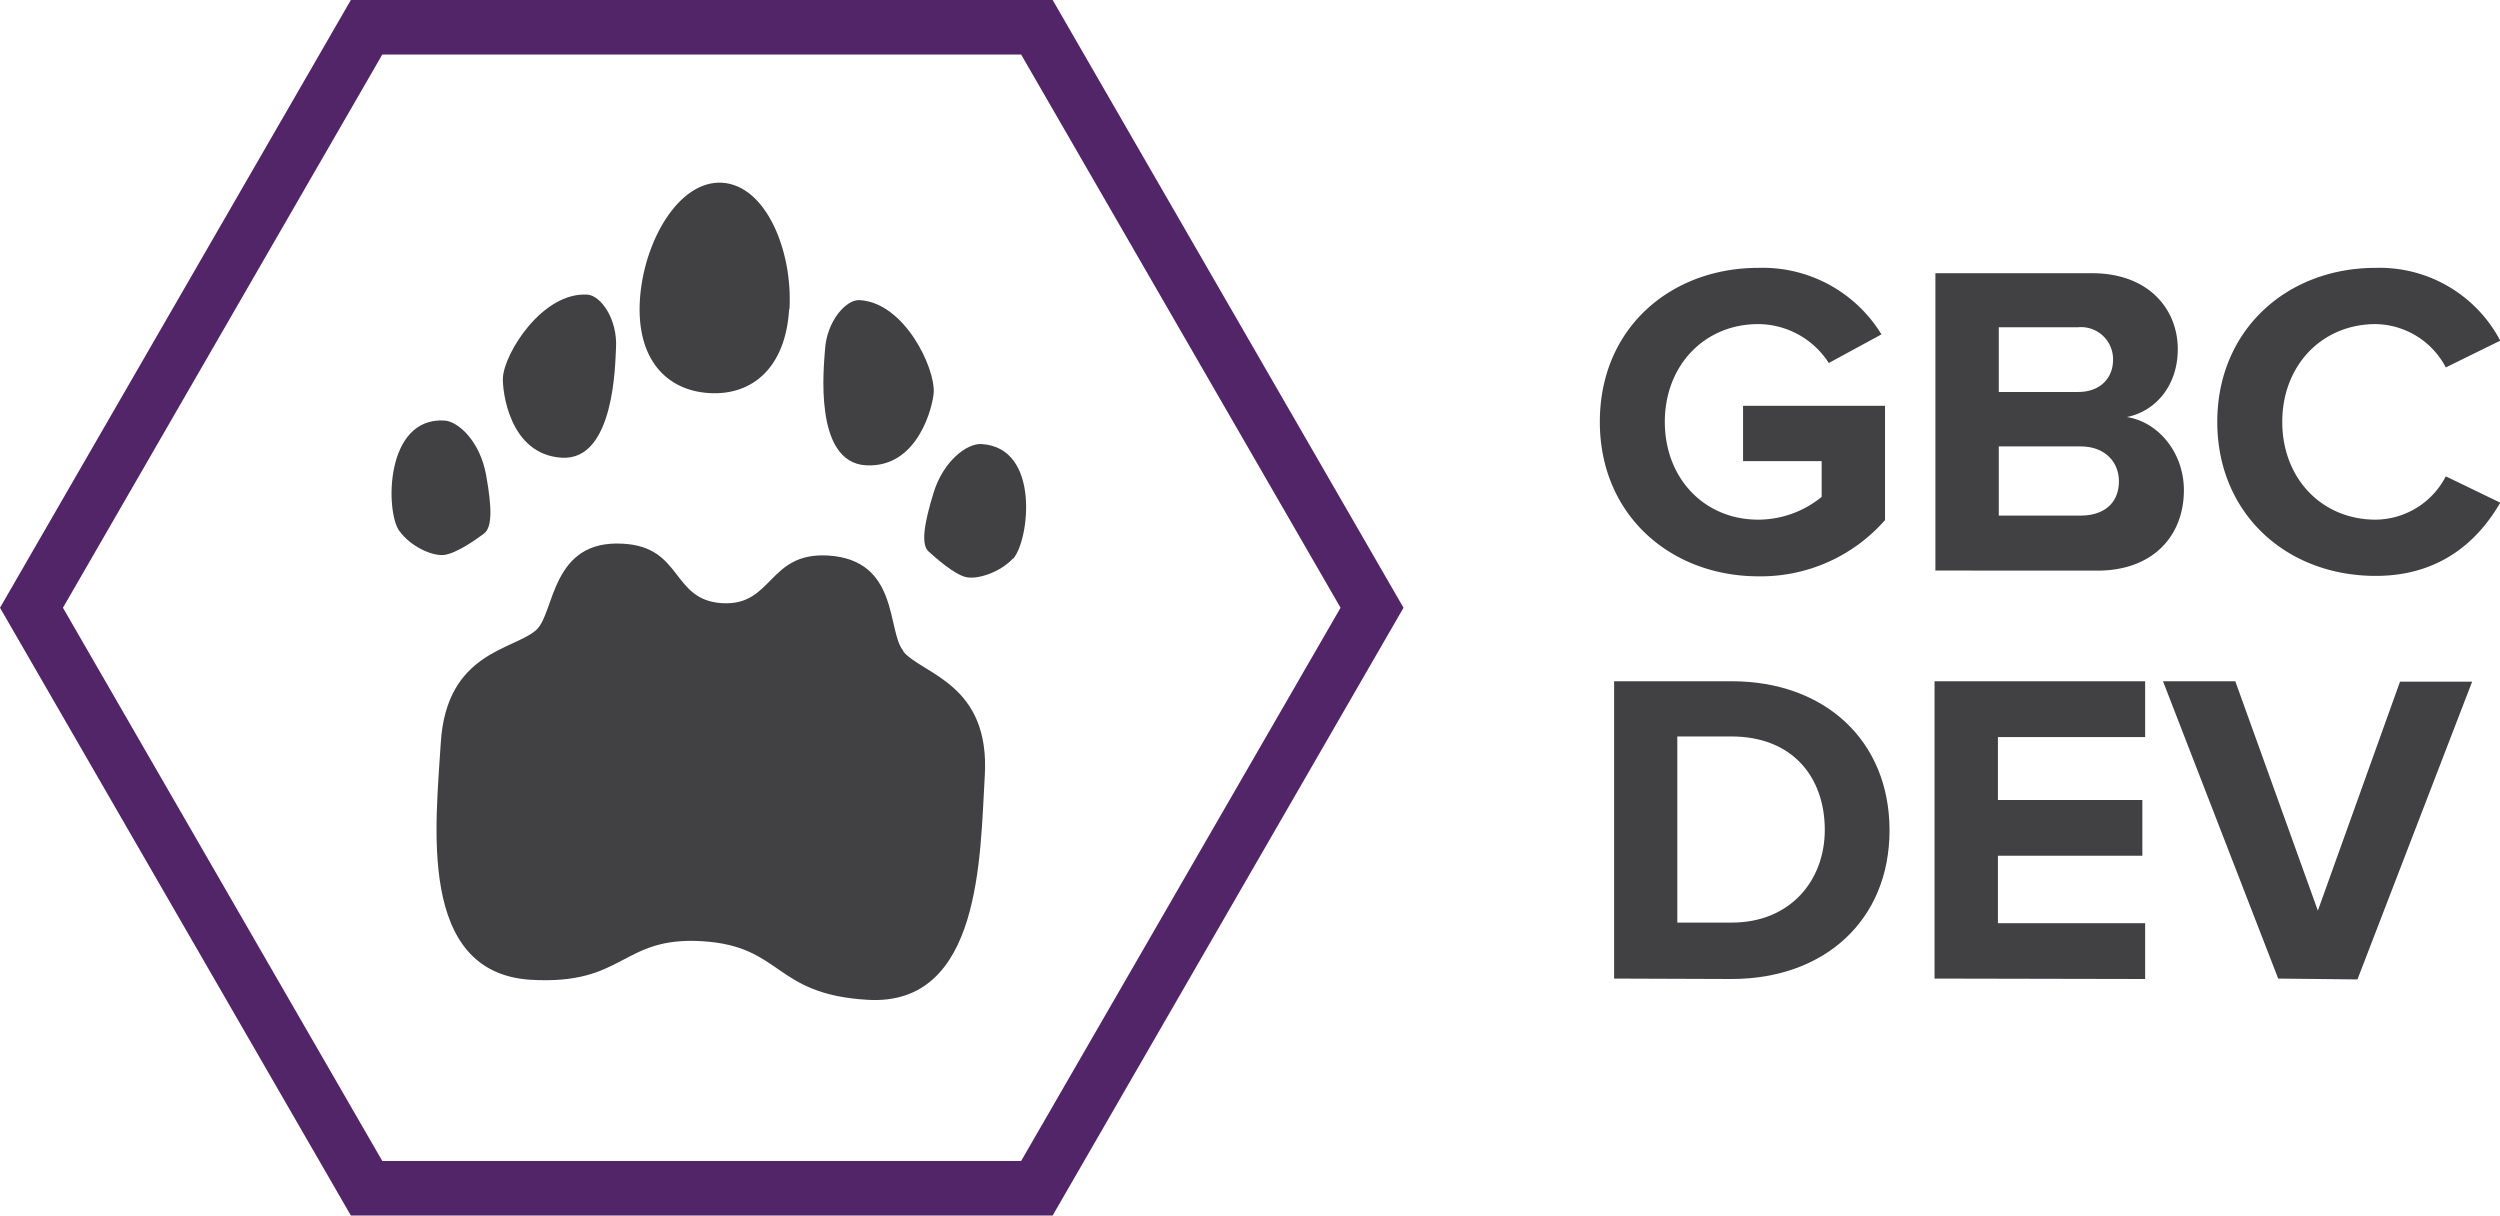 <?xml version="1.0" encoding="UTF-8"?> <svg xmlns="http://www.w3.org/2000/svg" viewBox="0 0 294.28 143.08"> <defs> <style>.cls-1,.cls-3{fill:#414042;}.cls-2{fill:#522568;}.cls-3{fill-rule:evenodd;}</style> </defs> <g id="Layer_2" data-name="Layer 2"> <g id="_Layer_" data-name="&lt;Layer&gt;"> <path class="cls-1" d="M188.32,49.66c0-11.09,8.4-18.13,18.65-18.13a16.39,16.39,0,0,1,14.5,7.83l-6.2,3.37a9.93,9.93,0,0,0-8.3-4.58c-6.36,0-11,4.89-11,11.51s4.62,11.51,11,11.51a11.84,11.84,0,0,0,7.46-2.68V54.28h-9.25V47.77h16.71V61.22A19.45,19.45,0,0,1,207,67.84C196.72,67.84,188.32,60.69,188.32,49.66Z"></path> <path class="cls-1" d="M227.82,67.16v-35h18.44c6.68,0,10.09,4.26,10.09,8.93,0,4.42-2.73,7.36-6,8,3.73.58,6.72,4.21,6.72,8.62,0,5.25-3.52,9.46-10.19,9.46Zm20.91-24.8a3.77,3.77,0,0,0-4.1-3.84h-9.35v7.62h9.35C247.16,46.14,248.73,44.56,248.73,42.36Zm.69,14.29c0-2.21-1.58-4.1-4.52-4.1h-9.62v8.14h9.62C247.73,60.69,249.42,59.17,249.42,56.65Z"></path> <path class="cls-1" d="M261,49.66c0-10.77,8.14-18.13,18.65-18.13a16.05,16.05,0,0,1,14.66,8.57l-6.41,3.15a9.49,9.49,0,0,0-8.25-5.1c-6.36,0-11,4.89-11,11.51s4.62,11.51,11,11.51a9.39,9.39,0,0,0,8.25-5.1l6.41,3.1c-2.52,4.36-6.94,8.62-14.66,8.62C269.11,67.79,261,60.43,261,49.66Z"></path> <path class="cls-1" d="M190,115.19v-35h13.82c11,0,18.6,7,18.6,17.55s-7.62,17.5-18.6,17.5Zm24.8-17.5c0-6.2-3.79-11-11-11h-6.36v21.91h6.36C210.75,108.62,214.8,103.63,214.8,97.69Z"></path> <path class="cls-1" d="M227.72,115.19v-35h24.79v6.57H235.18v7.41h17v6.56h-17v7.94h17.33v6.57Z"></path> <path class="cls-1" d="M268.17,115.19l-13.56-35h8.51l9.72,27,9.67-26.95H291l-13.5,35.05Z"></path> <path class="cls-2" d="M41.3,143.08,0,71.54,41.3,0h82.61l41.3,71.54-41.3,71.54Zm78.9-6.42,37.6-65.12L120.2,6.42H45L7.41,71.54,45,136.66Z"></path> <path class="cls-3" d="M92.89,36.4c-.41,6.84-4.3,10.18-9.41,9.87s-8.57-4.08-8.16-10.92S79.85,21.21,85,21.51s8.33,8,7.93,14.89Z"></path> <path class="cls-3" d="M109.91,46.21c-.08,1.46-1.78,8.93-8,8.56S97,42.92,97.11,41.2c.2-3.45,2.54-6,4.09-5.87,5.29.31,8.89,8,8.71,10.88Z"></path> <path class="cls-3" d="M119.25,65.73c-1.5,1.63-4.21,2.54-5.59,2.19s-3.46-2.2-4.35-3-.59-3.09.57-6.88,3.94-5.87,5.65-5.77c7,.41,5.62,11.43,3.72,13.51Z"></path> <path class="cls-3" d="M106.36,76.65c-2-2.29-.42-10.75-8.91-11.26C90.38,65,91,71.36,85,71s-4.6-6.62-11.67-7c-8.49-.5-8,8.09-10.18,10.13-2.63,2.41-10.63,2.54-11.27,13.37-.55,9.34-2.85,27,10.58,27.83,11.14.67,10.62-5.11,20.17-4.54s8.34,6.24,19.48,6.9c13.44.81,13.25-17,13.81-26.36.65-10.84-7.27-11.92-9.59-14.63Z"></path> <path class="cls-3" d="M47,62.5c-1.64-2.29-1.7-13.39,5.3-13,1.71.11,4.22,2.52,4.92,6.41s.73,6.16-.25,6.9-3.26,2.33-4.67,2.51-4-1-5.3-2.84Z"></path> <path class="cls-3" d="M59.2,44.43c-.09,1.46.7,9.08,6.93,9.45S72.41,42.7,72.51,41c.21-3.45-1.81-6.23-3.37-6.32-5.28-.32-9.77,6.86-9.94,9.77Z"></path> </g> </g> </svg> 